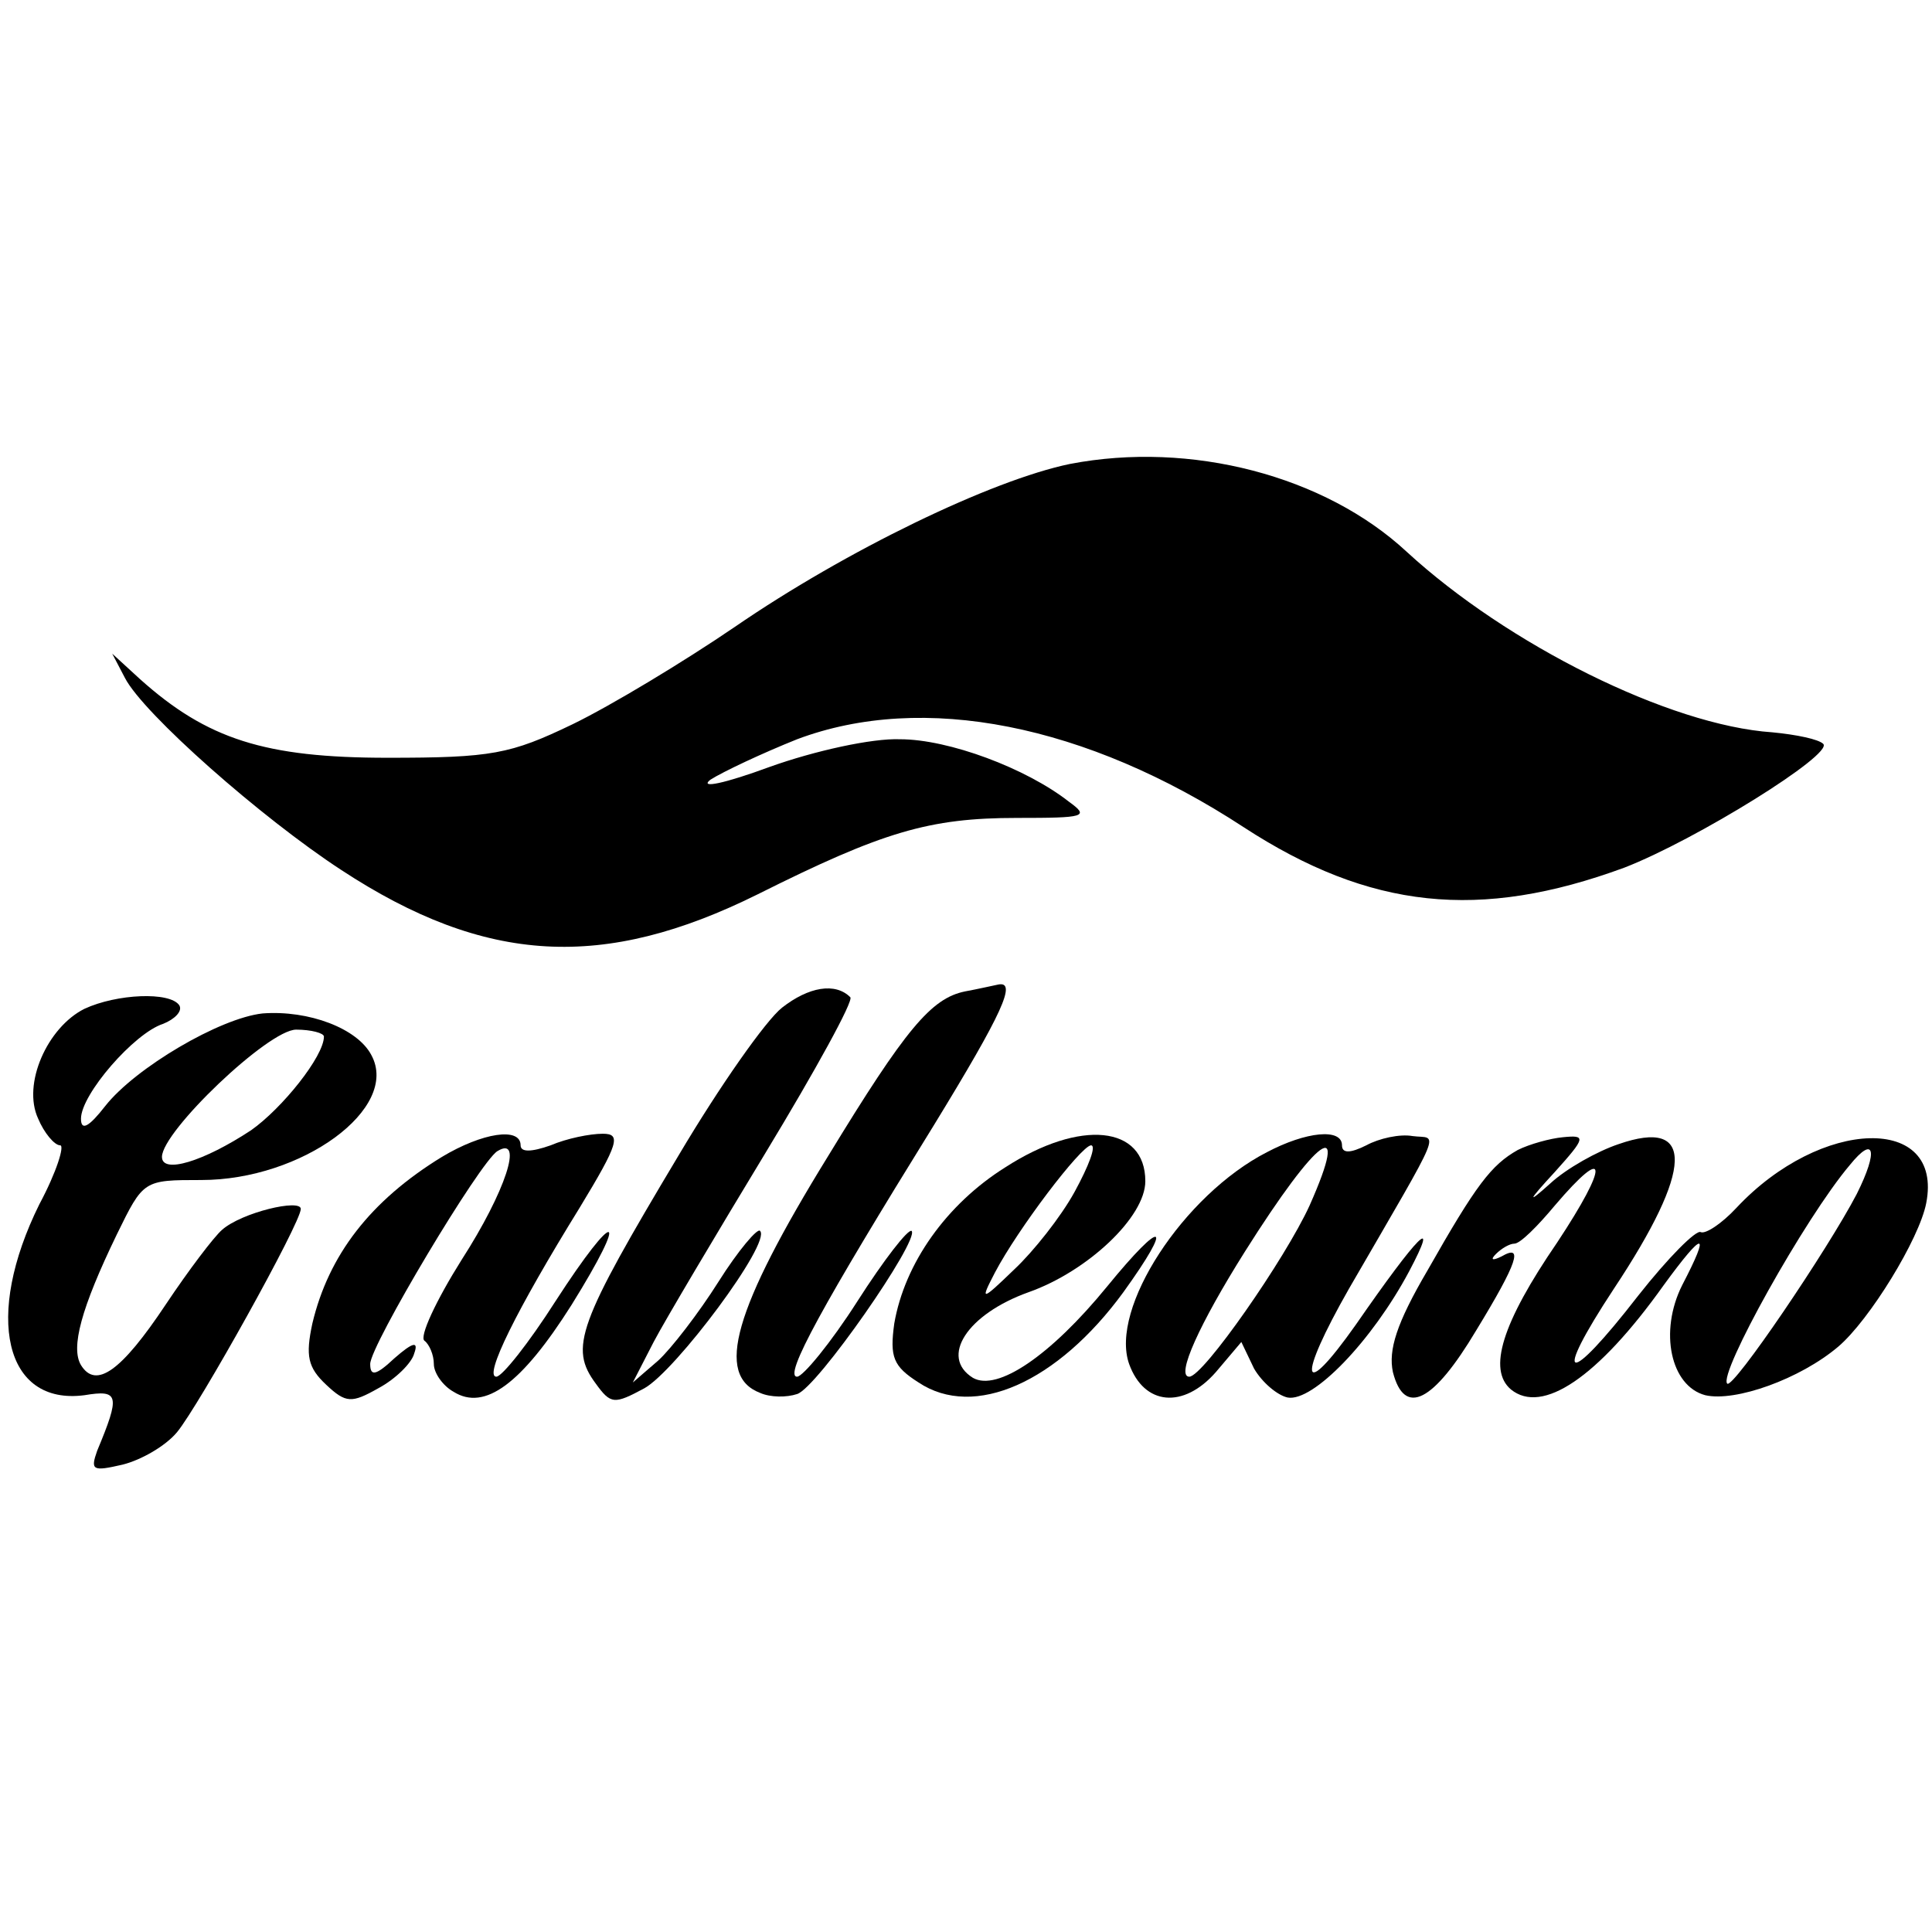 <?xml version="1.0" standalone="no"?>
<!DOCTYPE svg PUBLIC "-//W3C//DTD SVG 20010904//EN"
 "http://www.w3.org/TR/2001/REC-SVG-20010904/DTD/svg10.dtd">
<svg version="1.0" xmlns="http://www.w3.org/2000/svg"
 width="167pt" height="167pt" viewBox="0 0 167 167"
 preserveAspectRatio="xMidYMid meet">
<g transform="translate(0,167) scale(0.1,-0.1)"
fill="#000000" stroke="none">
<path d="M925 1269 c-68 -14 -194 -75 -290 -141 -44 -30 -107 -68 -140 -84
-54 -26 -70 -29 -160 -29 -106 0 -156 16 -214 68 l-24 22 11 -21 c16 -31 118
-121 187 -166 125 -82 227 -87 360 -21 108 54 148 66 224 66 59 0 63 1 45 14
-37 29 -104 54 -146 54 -24 1 -74 -10 -113 -24 -38 -14 -61 -19 -51 -11 11 7
45 23 75 35 109 41 250 13 386 -76 109 -71 204 -81 329 -35 62 24 181 98 172
107 -4 4 -23 8 -44 10 -89 6 -229 76 -316 156 -71 66 -187 96 -291 76z"/>
<path d="M676 799 c-14 -11 -54 -68 -89 -127 -88 -147 -95 -167 -72 -198 13
-18 16 -18 42 -4 27 15 110 126 100 136 -2 3 -19 -17 -36 -44 -17 -27 -41 -58
-52 -68 l-22 -19 18 35 c10 19 54 93 97 164 43 71 76 131 73 134 -13 13 -36 9
-59 -9z"/>
<path d="M834 813 c-29 -6 -51 -32 -118 -142 -82 -133 -98 -190 -59 -205 9 -4
23 -4 32 -1 17 5 106 133 99 141 -3 2 -24 -25 -47 -61 -23 -36 -47 -65 -52
-65 -12 0 22 62 118 217 60 98 72 125 56 122 -5 -1 -18 -4 -29 -6z"/>
<path d="M73 798 c-32 -16 -54 -65 -40 -95 5 -12 14 -23 19 -23 4 0 -3 -23
-18 -51 -48 -97 -30 -174 39 -165 30 5 31 0 11 -48 -6 -17 -4 -18 22 -12 16 4
37 16 47 28 19 23 107 181 107 193 0 9 -51 -3 -68 -18 -7 -6 -29 -35 -49 -65
-38 -57 -60 -73 -73 -52 -9 15 0 49 31 113 23 47 23 47 73 47 87 0 172 62 147
108 -12 23 -54 39 -94 36 -37 -4 -110 -47 -136 -80 -14 -18 -21 -22 -21 -11 0
21 46 74 71 82 10 4 17 11 14 16 -8 12 -54 10 -82 -3z m207 -24 c0 -17 -36
-62 -63 -81 -41 -27 -77 -38 -77 -23 0 22 92 110 116 110 13 0 24 -3 24 -6z"/>
<path d="M382 670 c-62 -38 -98 -85 -112 -144 -6 -28 -4 -38 12 -53 17 -16 22
-16 45 -3 15 8 29 22 31 30 4 11 -1 10 -17 -4 -16 -15 -21 -16 -21 -5 0 16 95
175 110 184 23 14 7 -35 -31 -94 -22 -35 -37 -67 -32 -70 4 -3 8 -12 8 -20 0
-8 8 -19 17 -24 27 -17 59 7 102 75 51 82 39 85 -14 3 -23 -36 -46 -65 -51
-65 -11 0 17 57 72 146 34 56 36 64 20 64 -11 0 -31 -4 -45 -10 -17 -6 -26 -6
-26 0 0 16 -33 11 -68 -10z"/>
<path d="M869 661 c-51 -32 -87 -83 -96 -135 -4 -29 -1 -37 21 -51 48 -32 120
0 177 78 44 61 35 65 -14 5 -49 -60 -95 -91 -116 -79 -29 18 -5 55 48 74 51
18 101 65 101 96 0 48 -56 54 -121 12z m60 -21 c-12 -22 -36 -52 -52 -67 -29
-28 -30 -28 -17 -3 20 38 74 109 83 110 5 0 -2 -18 -14 -40z"/>
<path d="M1095 674 c-72 -37 -136 -135 -119 -183 13 -36 47 -39 75 -7 l22 26
11 -23 c7 -12 20 -23 29 -25 22 -4 73 49 105 109 27 51 8 32 -46 -46 -48 -68
-51 -48 -6 31 84 145 77 129 55 132 -11 2 -29 -2 -40 -8 -14 -7 -21 -7 -21 0
0 15 -31 12 -65 -6z m37 -46 c-21 -46 -92 -148 -104 -148 -12 0 9 46 48 108
63 100 92 121 56 40z"/>
<path d="M1312 676 c-23 -13 -36 -30 -78 -104 -27 -46 -34 -69 -30 -88 10 -39
35 -26 72 36 36 59 41 75 22 64 -8 -4 -10 -3 -5 2 5 5 12 9 16 9 5 0 20 15 35
33 46 54 47 36 2 -32 -48 -70 -60 -110 -40 -127 27 -22 75 10 132 90 35 48 41
48 16 0 -20 -40 -10 -87 20 -95 26 -6 82 14 115 42 27 23 70 93 76 124 15 77
-91 74 -164 -4 -13 -14 -27 -23 -31 -21 -4 2 -28 -22 -54 -55 -62 -80 -75 -76
-21 6 69 104 70 148 4 125 -18 -6 -45 -21 -59 -34 -20 -18 -20 -16 4 10 27 30
27 32 7 30 -11 -1 -29 -6 -39 -11z m293 -38 c-25 -48 -107 -169 -112 -164 -8
8 67 143 106 189 21 26 25 13 6 -25z"/>
</g>
</svg>
